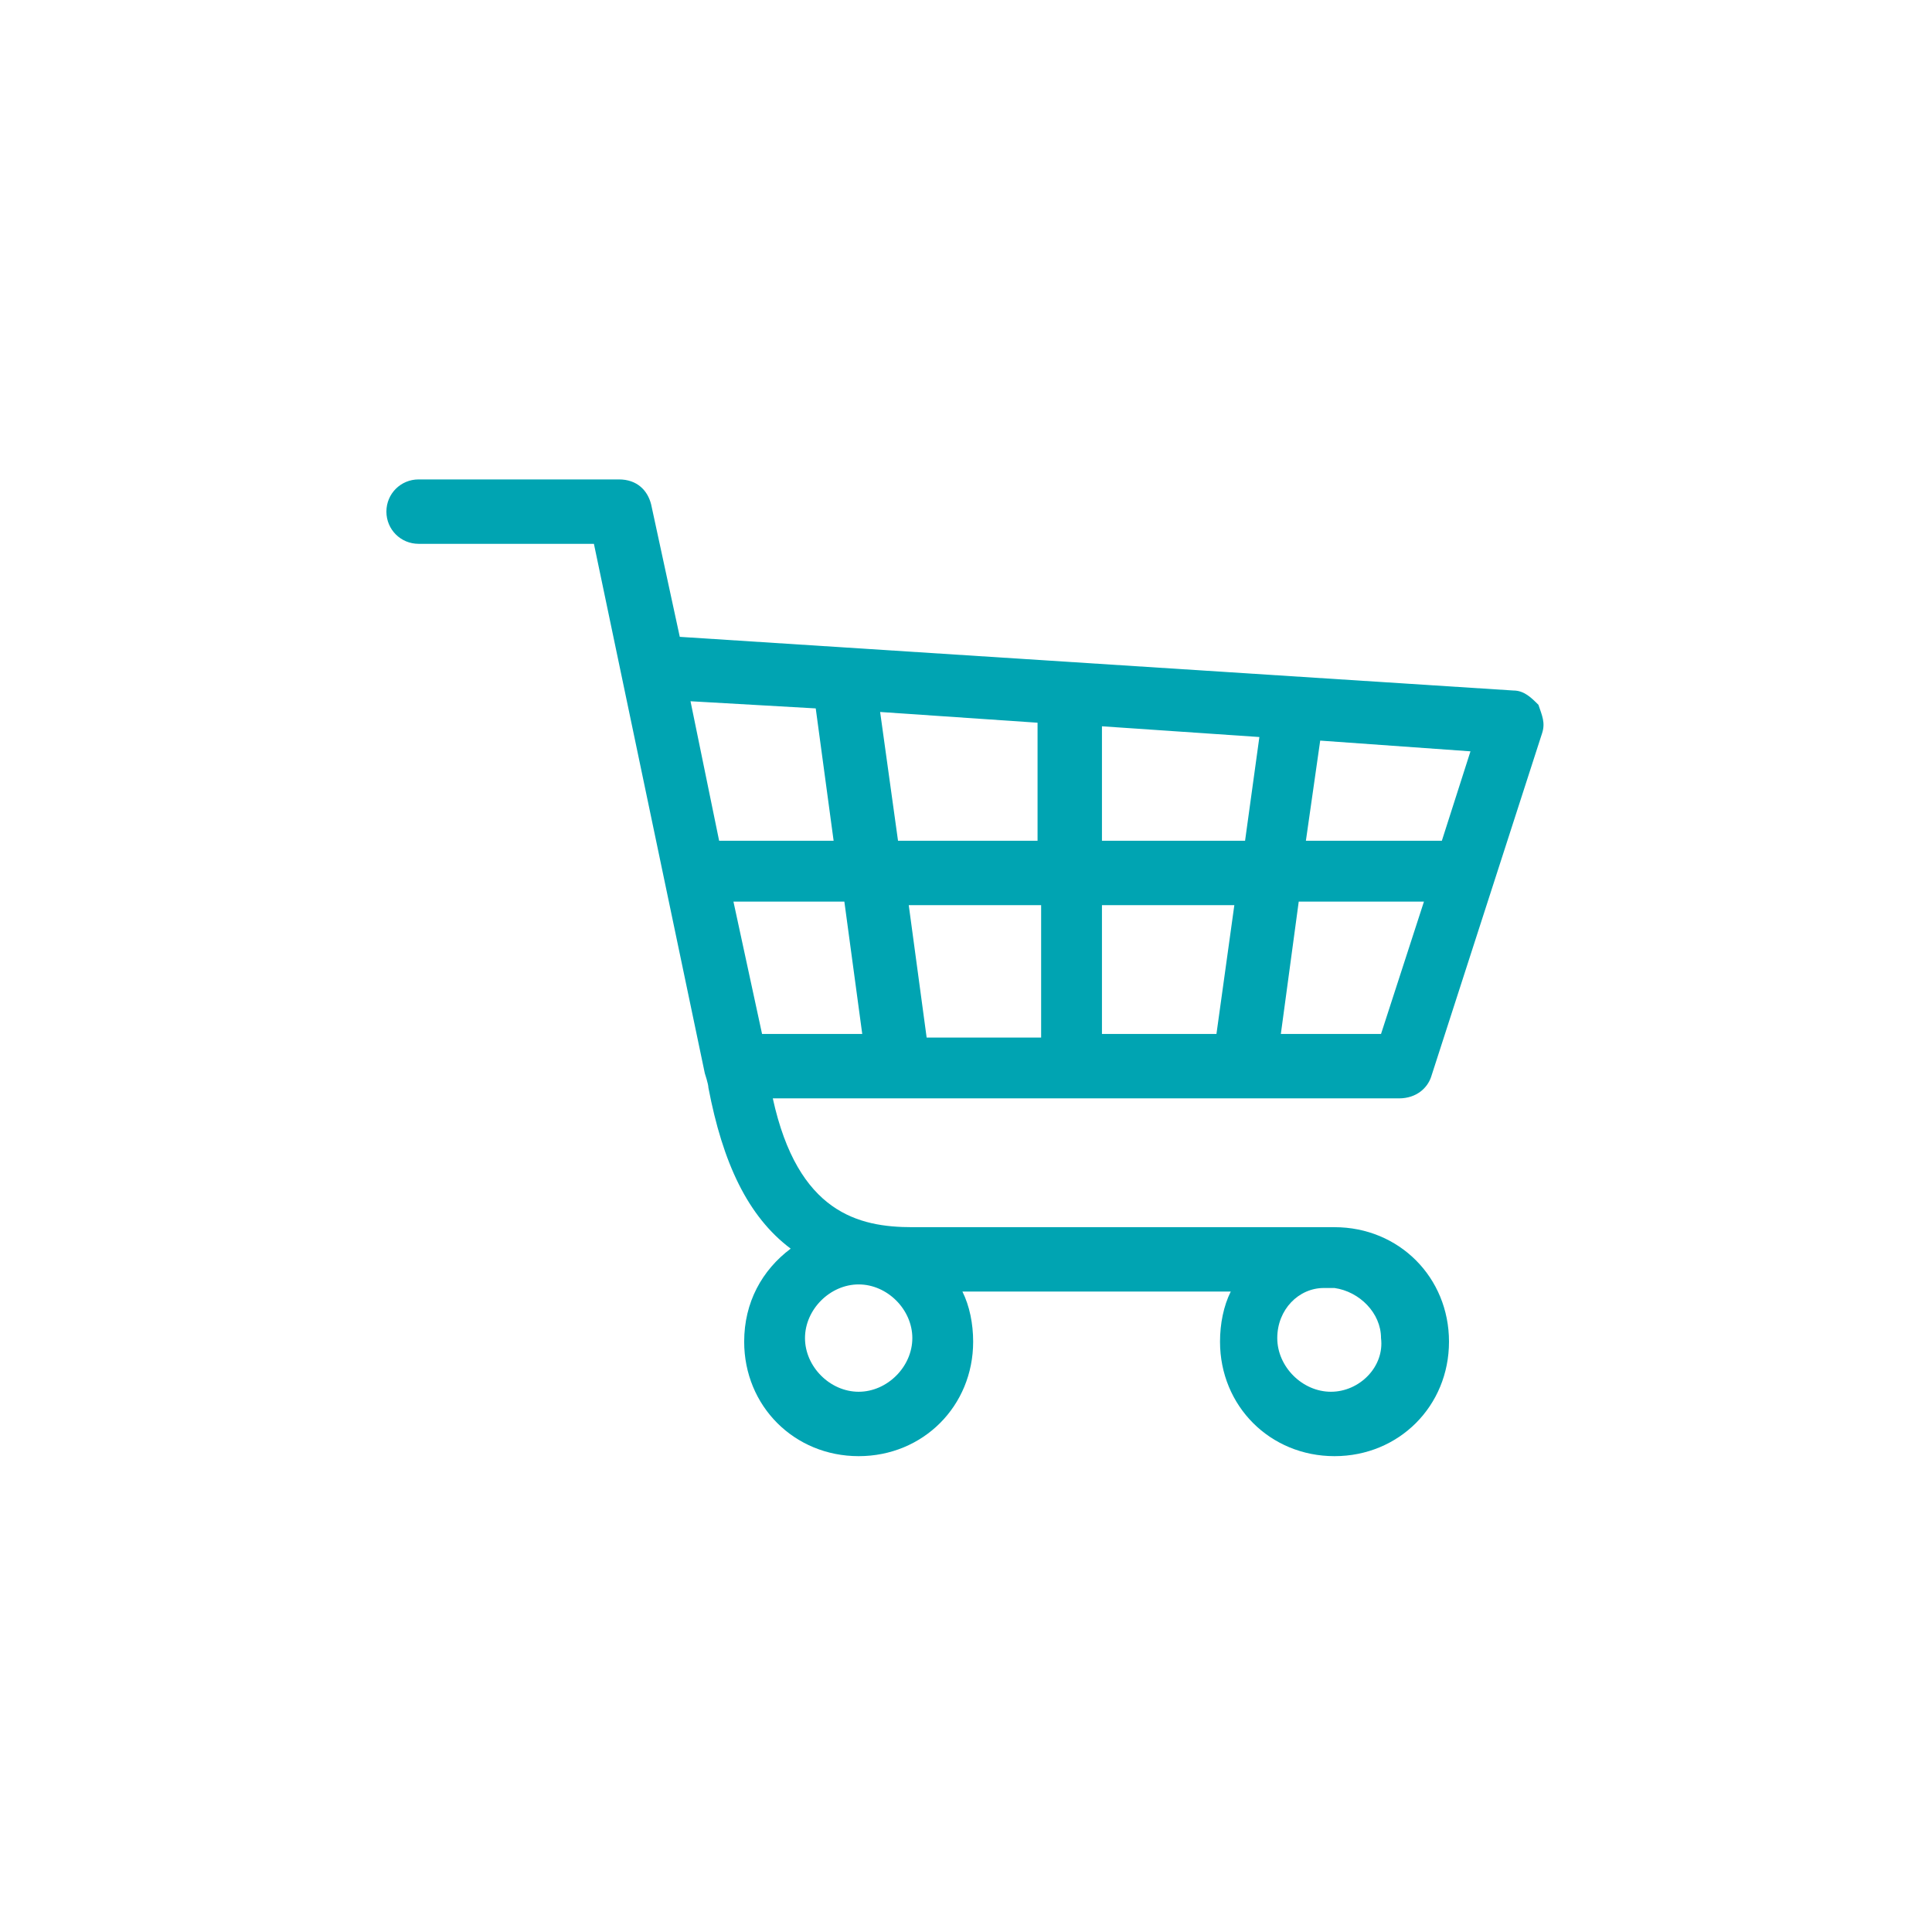 <?xml version="1.0" encoding="utf-8"?>
<!-- Generator: Adobe Illustrator 19.2.1, SVG Export Plug-In . SVG Version: 6.00 Build 0)  -->
<!DOCTYPE svg PUBLIC "-//W3C//DTD SVG 1.1//EN" "http://www.w3.org/Graphics/SVG/1.1/DTD/svg11.dtd">
<svg version="1.1" id="Layer_1" xmlns="http://www.w3.org/2000/svg" xmlns:xlink="http://www.w3.org/1999/xlink" x="0px" y="0px"
	 viewBox="0 0 54 54" style="enable-background:new 0 0 54 54;" xml:space="preserve">
<style type="text/css">
	.st0{fill:#00A4B2;}
</style>
<g>
	<g>
		<path class="st0" d="M35.8,28.9l0.5-3.7h3.5l-1.2,3.7H35.8z M22.8,19.8l0.5,3.7h-3.2l-0.8-3.9L22.8,19.8z M30.8,23.5v-3.2l4.4,0.3
			l-0.4,2.9C34.8,23.5,30.8,23.5,30.8,23.5z M30.8,25.3h3.7L34,28.9h-3.2V25.3z M25.1,23.5l-0.5-3.6l4.4,0.3v3.3
			C29,23.5,25.1,23.5,25.1,23.5z M25.4,25.3h3.7V29h-3.2L25.4,25.3z M21.3,28.9l-0.8-3.7h3.1l0.5,3.7H21.3z M40.3,23.5h-3.8l0.4-2.8
			l4.2,0.3L40.3,23.5z M37.2,38.9c-0.8,0-1.5-0.7-1.5-1.5S36.3,36,37,36h0.3c0.7,0.1,1.3,0.7,1.3,1.4C38.7,38.2,38,38.9,37.2,38.9
			 M24,38.9c-0.8,0-1.5-0.7-1.5-1.5s0.7-1.5,1.5-1.5s1.5,0.7,1.5,1.5S24.8,38.9,24,38.9 M40,30.1l3.1-9.6c0.1-0.3,0-0.5-0.1-0.8
			c-0.2-0.2-0.4-0.4-0.7-0.4L19,17.8l-0.8-3.7c-0.1-0.4-0.4-0.7-0.9-0.7h-5.6c-0.5,0-0.9,0.4-0.9,0.9s0.4,0.9,0.9,0.9h4.9L19.7,30
			c0,0,0.1,0.3,0.1,0.4c0.4,2.1,1.1,3.6,2.3,4.5c-0.8,0.6-1.3,1.5-1.3,2.6c0,1.8,1.4,3.2,3.2,3.2s3.2-1.4,3.2-3.2
			c0-0.5-0.1-1-0.3-1.4h7.5c-0.2,0.4-0.3,0.9-0.3,1.4c0,1.8,1.4,3.2,3.2,3.2s3.2-1.4,3.2-3.2s-1.4-3.2-3.2-3.2c-0.1,0-0.2,0-0.3,0
			H25.5c-1.5,0-3.2-0.4-3.9-3.6h17.5C39.6,30.7,39.9,30.4,40,30.1"/>
	</g>
</g>
</svg>
